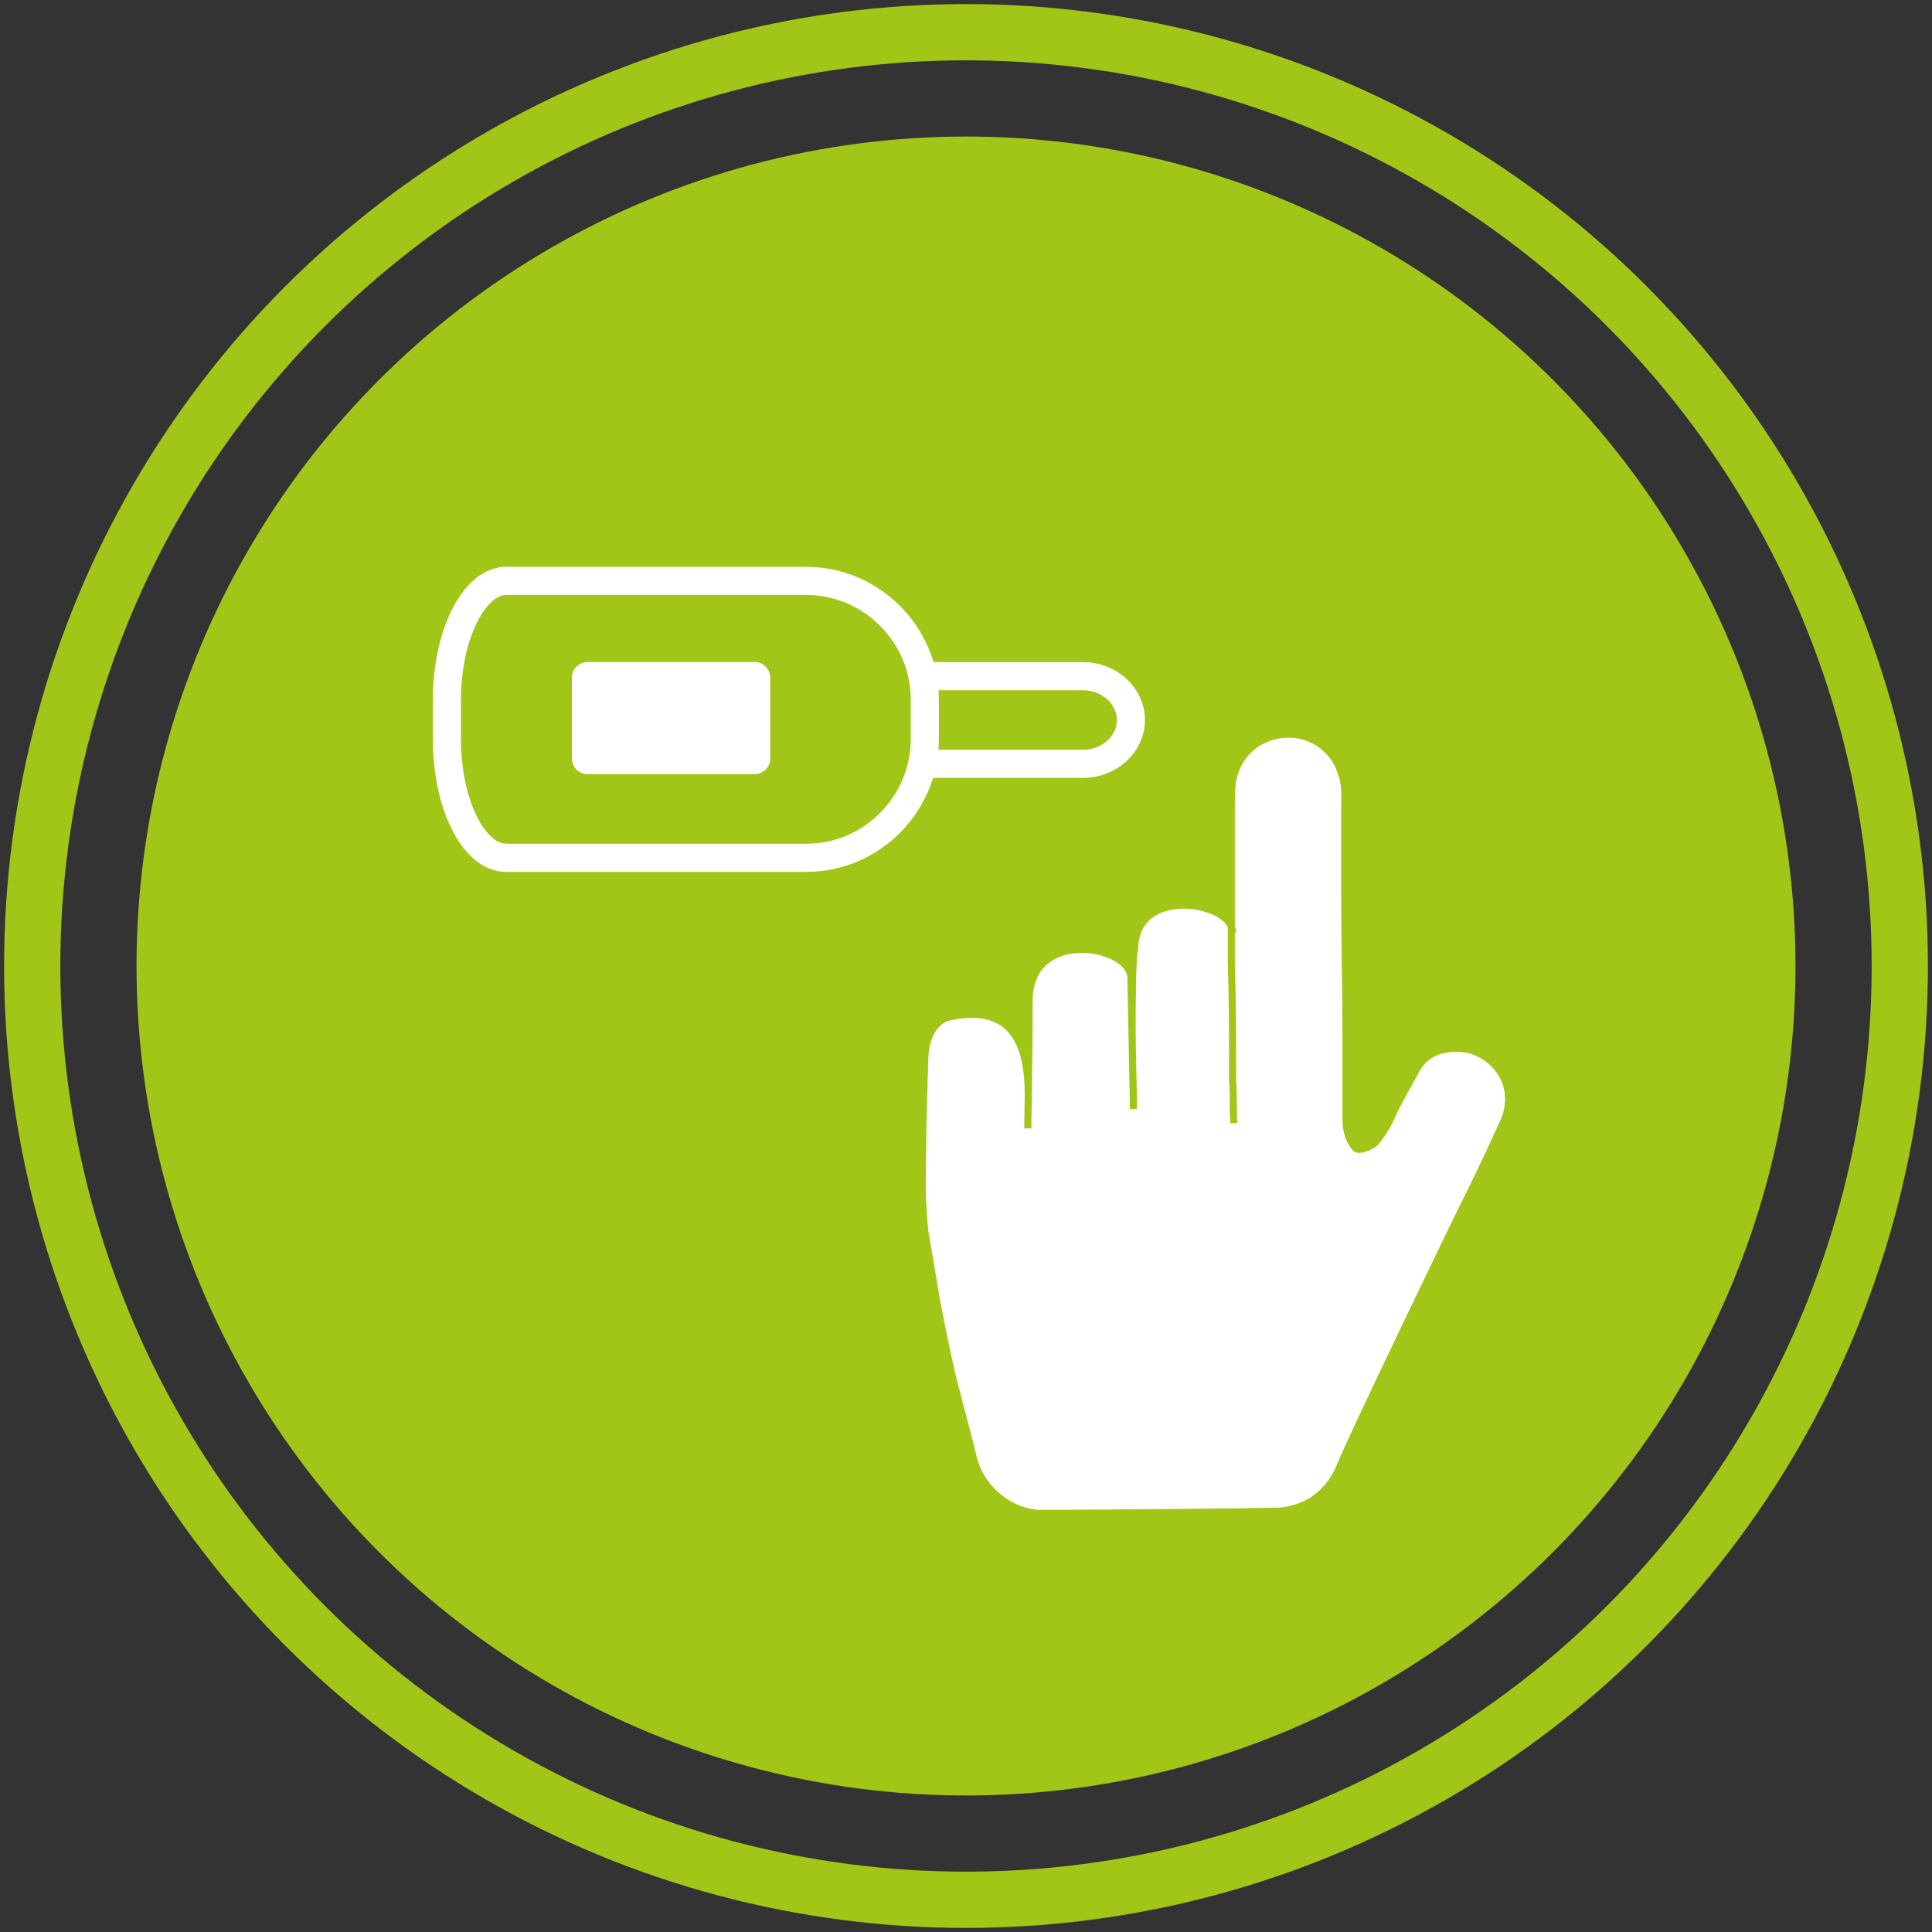 <?xml version="1.0" encoding="utf-8"?>
<svg xmlns="http://www.w3.org/2000/svg" xmlns:xlink="http://www.w3.org/1999/xlink" version="1.1" id="Ebene_1" x="0px" y="0px" viewBox="0 0 150 150" style="enable-background:new 0 0 150 150;" xml:space="preserve" width="150" height="150">
<rect x="0" y="0" width="150" height="150" fill="#333333" stroke="none"/>
<style type="text/css">
	.st0{fill:none;stroke:#A1C617;stroke-width:4.367;stroke-miterlimit:10;}
	.st1{fill:#A1C617;}
	.st2{fill:none;stroke:#FFFFFF;stroke-width:2.183;stroke-linecap:round;stroke-miterlimit:10;}
	.st3{fill:#FFFFFF;}
	.st4{fill:#FFFFFF;stroke:#A1C617;stroke-width:0.546;stroke-miterlimit:10;}
</style>
<g>
	<circle class="st0" cx="75" cy="75" r="72.5"/>
	<circle class="st1" cx="75" cy="75" r="64.4"/>
	<g>
		<path class="st2" d="M39.2,45.1h23.4c5,0,9.2,4.1,9.2,9.2v3.1c0,5-4.1,9.2-9.2,9.2H39.2"/>
		<path class="st2" d="M72.3,52.5h11.8c2,0,3.7,1.5,3.7,3.4s-1.7,3.4-3.7,3.4H72.3"/>
		<g>
			<path class="st3" d="M59.8,58.9c0,0.7-0.6,1.2-1.2,1.2h-13c-0.7,0-1.2-0.6-1.2-1.2v-6.3c0-0.7,0.6-1.2,1.2-1.2h13     c0.7,0,1.2,0.6,1.2,1.2V58.9z"/>
		</g>
		<path class="st2" d="M39.3,66.6c-2.5,0-4.6-4.1-4.6-9.2v-3.1c0-5,2.1-9.2,4.6-9.2"/>
		<g>
			<path class="st4" d="M95.8,87.2c-0.1-1.1,0-2.2-0.1-3.2c0-3.1,0-6.1-0.1-9.2c0-0.8,0-4.8,0-5.8c0-2.1,0-4.2,0-6.3     c0-0.7,0-1.4,0.1-2.1c0.4-2.1,2.1-3.6,4.4-3.6c1.7,0,3.4,1.1,4,2.9c0.4,1,0.3,2,0.3,3c0,2.2,0,4.3,0,6.5c0,3.7,0.1,7.4,0.1,11.1     c0,2.1,0,4.3,0,6.4c0,0.8,0.2,1.6,0.7,2.2c0.3,0.4,1.4-0.2,1.6-0.4c0.4-0.5,0.8-1.1,1.1-1.7c0.6-1.4,1.4-2.7,2.1-4     c0.6-1.1,1.7-1.6,3-1.6c2-0.1,3.9,1.5,4.1,3.5c0.1,0.9-0.1,1.7-0.5,2.5c-1,2.2-2.1,4.5-3.2,6.7c-1.1,2.2-8.6,17.8-9.3,19.6     c-0.8,2-2.3,3.3-4.5,3.6c-1,0.1-17.1,0.2-18.9,0.2c-2.3-0.1-4.5-1.9-5.1-4.2c-0.5-2.1-1.1-4.2-1.6-6.2c-0.5-2.1-0.9-4.1-1.3-6.2     c-0.3-1.8-0.6-3.6-0.9-5.3c-0.1-1.2-0.2-2.3-0.2-3.5c0-3.3,0.1-6.5,0.2-9.8c0-1.5,0.6-3.2,2.2-3.4c7-1.3,5.7,6.5,5.8,8.7     c0-2.2,0.1-4.3,0.1-9.9c0-5.6,7.6-4.4,7.9-1.9L88,86.1c0-2-0.1-4.1-0.1-6.1c0-1.4,0-5.9,0.2-6.3c0-5,7.6-3.7,7.6-1.3"/>
		</g>
	</g>
</g>
</svg>
